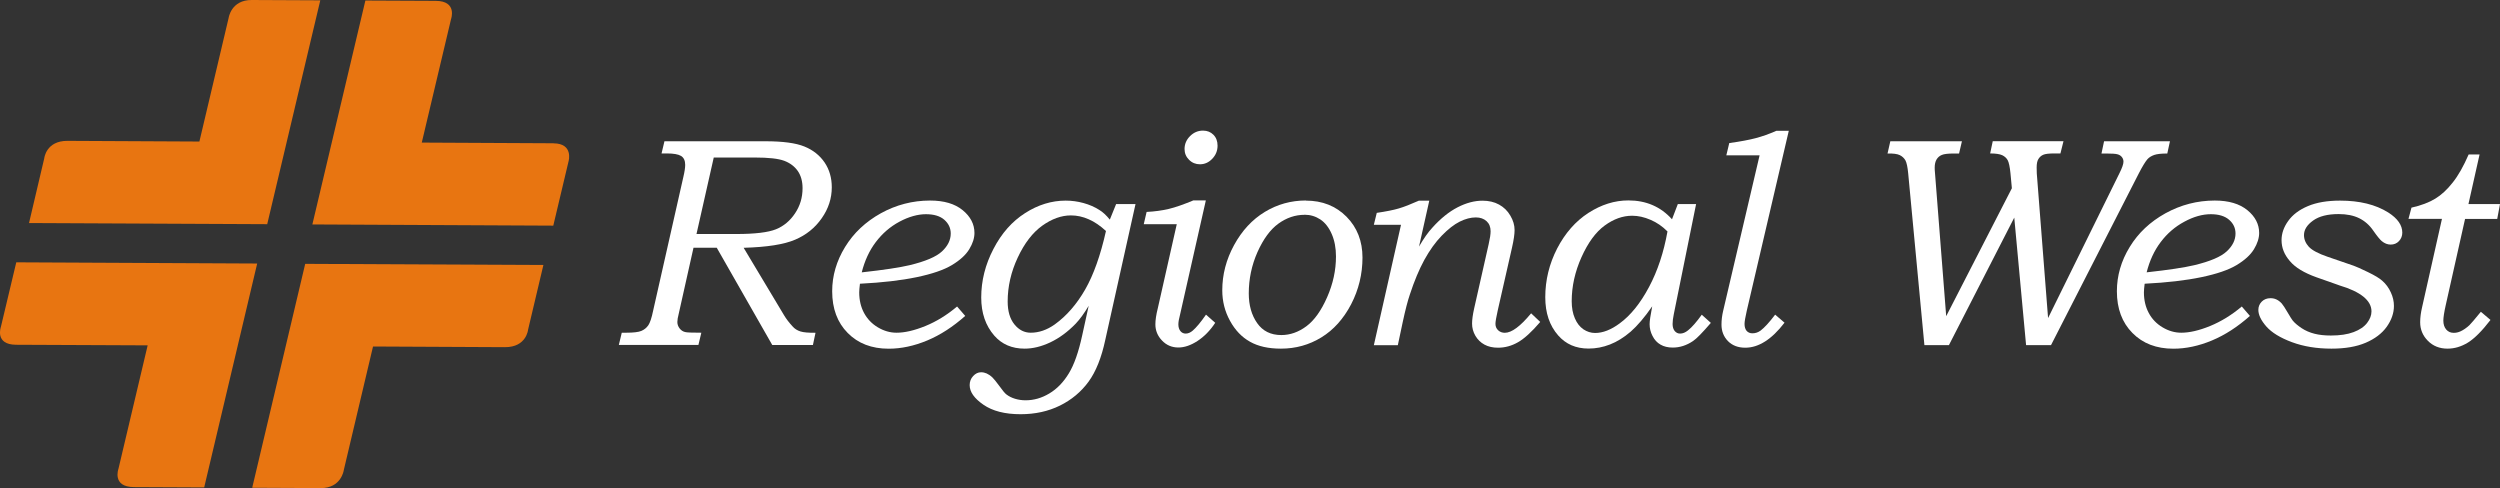 <svg width="210" height="41" viewBox="0 0 210 41" fill="none" xmlns="http://www.w3.org/2000/svg">
<rect x="0" y="0" width="210" height="41" fill="#333333" stroke="none"/>
<g clip-path="url(#clip0_171_951)">
<path d="M19.204 1.512L16.749 11.889C16.749 11.889 7.499 11.844 5.674 11.832C3.855 11.821 3.716 13.305 3.716 13.305L2.438 18.735L22.446 18.831L26.904 0.028C26.904 0.028 23.177 0.011 21.146 6.1921e-05C19.405 -0.011 19.204 1.512 19.204 1.512Z" fill="#E87511"/>
<path d="M46.481 12.035C44.434 12.023 35.429 11.978 35.429 11.978L37.889 1.602C37.889 1.602 38.441 0.079 36.6 0.073C34.759 0.062 30.692 0.045 30.692 0.045L26.239 18.853L46.476 18.954L47.764 13.53C47.764 13.53 48.183 12.046 46.492 12.04L46.481 12.035Z" fill="#E87511"/>
<path d="M28.879 39.483L31.334 29.106C31.334 29.106 40.584 29.151 42.408 29.162C44.233 29.174 44.361 27.684 44.361 27.684L45.645 22.26L25.637 22.164L21.185 40.972C21.185 40.972 24.906 40.989 26.937 41C28.678 41.011 28.879 39.488 28.879 39.488V39.483Z" fill="#E87511"/>
<path d="M1.35 28.96C3.398 28.971 12.403 29.01 12.403 29.01L9.948 39.387C9.948 39.387 9.396 40.905 11.242 40.916C13.084 40.927 17.151 40.944 17.151 40.944L21.603 22.136L1.367 22.035L0.073 27.465C0.073 27.465 -0.463 28.949 1.345 28.96H1.35Z" fill="#E87511"/>
<path d="M55.821 11.866H64.29C65.758 11.866 66.851 12.012 67.577 12.31C68.296 12.602 68.86 13.052 69.267 13.648C69.669 14.244 69.87 14.941 69.87 15.733C69.87 16.661 69.591 17.526 69.027 18.33C68.464 19.14 67.716 19.741 66.79 20.134C65.864 20.534 64.424 20.759 62.466 20.815L65.864 26.486C66.042 26.784 66.277 27.093 66.567 27.408C66.745 27.616 66.969 27.757 67.236 27.841C67.504 27.925 67.928 27.959 68.503 27.953L68.285 28.982H64.871L60.206 20.809H58.254L57.009 26.374C56.937 26.655 56.898 26.874 56.898 27.049C56.898 27.251 56.965 27.431 57.093 27.594C57.221 27.757 57.378 27.852 57.556 27.892C57.684 27.931 58.136 27.948 58.912 27.948L58.666 28.977H51.982L52.228 27.948H52.591C53.21 27.948 53.639 27.897 53.874 27.796C54.114 27.695 54.309 27.538 54.454 27.329C54.599 27.122 54.739 26.706 54.867 26.082L57.4 14.873C57.506 14.429 57.556 14.086 57.556 13.85C57.556 13.491 57.439 13.238 57.205 13.097C56.97 12.957 56.574 12.889 56.022 12.889H55.57L55.815 11.86L55.821 11.866ZM59.955 13.232L58.505 19.657H61.841C63.42 19.657 64.53 19.522 65.183 19.258C65.83 18.994 66.366 18.549 66.784 17.92C67.203 17.296 67.415 16.593 67.415 15.812C67.415 15.233 67.281 14.75 67.013 14.362C66.745 13.979 66.366 13.693 65.875 13.507C65.378 13.322 64.564 13.232 63.414 13.232H59.955Z" fill="white"/>
<path d="M80.404 25.756L81.079 26.537C80.052 27.448 78.992 28.139 77.887 28.6C76.783 29.061 75.7 29.291 74.646 29.291C73.223 29.291 72.079 28.853 71.209 27.97C70.338 27.093 69.903 25.924 69.903 24.463C69.903 23.164 70.266 21.922 70.986 20.747C71.705 19.572 72.71 18.628 73.993 17.914C75.276 17.206 76.66 16.846 78.127 16.846C79.299 16.846 80.208 17.116 80.867 17.656C81.525 18.195 81.854 18.836 81.854 19.567C81.854 20 81.709 20.455 81.419 20.933C81.129 21.41 80.644 21.855 79.963 22.265C79.282 22.675 78.295 23.012 77 23.282C75.711 23.552 74.121 23.738 72.236 23.833C72.196 24.154 72.174 24.395 72.174 24.558C72.174 25.205 72.308 25.784 72.581 26.29C72.855 26.796 73.24 27.2 73.742 27.498C74.244 27.796 74.763 27.948 75.31 27.948C76.001 27.948 76.805 27.762 77.731 27.386C78.657 27.009 79.544 26.464 80.398 25.744L80.404 25.756ZM72.392 22.878C74.239 22.675 75.572 22.473 76.403 22.276C77.737 21.956 78.646 21.568 79.132 21.113C79.617 20.657 79.862 20.157 79.862 19.617C79.862 19.156 79.678 18.774 79.321 18.459C78.959 18.145 78.445 17.993 77.776 17.993C77.106 17.993 76.336 18.201 75.555 18.622C74.774 19.038 74.116 19.612 73.569 20.331C73.022 21.051 72.632 21.905 72.386 22.878H72.392Z" fill="white"/>
<path d="M95.384 17.139L92.845 28.544C92.527 30.039 92.059 31.214 91.434 32.068C90.814 32.917 90.011 33.586 89.035 34.069C88.053 34.553 86.954 34.794 85.726 34.794C84.421 34.794 83.377 34.53 82.607 33.996C81.832 33.462 81.452 32.917 81.452 32.349C81.452 32.057 81.547 31.798 81.743 31.59C81.938 31.377 82.161 31.27 82.412 31.27C82.574 31.27 82.73 31.304 82.881 31.371C83.031 31.439 83.193 31.546 83.361 31.703C83.483 31.815 83.678 32.063 83.957 32.439C84.225 32.816 84.421 33.046 84.543 33.136C84.75 33.294 84.984 33.412 85.263 33.496C85.542 33.58 85.838 33.625 86.15 33.625C86.842 33.625 87.506 33.434 88.142 33.052C88.784 32.67 89.325 32.113 89.777 31.371C90.229 30.635 90.603 29.567 90.904 28.173L91.451 25.683C91.082 26.307 90.72 26.807 90.363 27.184C89.688 27.881 88.973 28.403 88.226 28.758C87.478 29.112 86.753 29.286 86.067 29.286C85.006 29.286 84.158 28.921 83.522 28.195C82.791 27.358 82.423 26.29 82.423 24.991C82.423 23.586 82.763 22.226 83.45 20.91C84.13 19.595 85.018 18.595 86.111 17.898C87.199 17.201 88.337 16.852 89.514 16.852C90.022 16.852 90.519 16.919 91.01 17.054C91.501 17.189 91.942 17.38 92.332 17.628C92.633 17.808 92.929 18.083 93.225 18.448L93.755 17.139H95.367H95.384ZM92.901 19.404C92.427 18.966 91.947 18.634 91.451 18.42C90.96 18.201 90.463 18.094 89.955 18.094C89.152 18.094 88.348 18.387 87.545 18.96C86.742 19.539 86.055 20.427 85.492 21.63C84.928 22.833 84.644 24.064 84.644 25.323C84.644 26.144 84.834 26.785 85.213 27.251C85.592 27.718 86.05 27.948 86.58 27.948C87.266 27.948 87.941 27.718 88.6 27.251C89.598 26.532 90.446 25.553 91.155 24.317C91.863 23.08 92.444 21.445 92.901 19.404Z" fill="white"/>
<path d="M101.287 16.852L99.128 26.413C99.033 26.767 98.983 27.043 98.983 27.245C98.983 27.487 99.044 27.672 99.156 27.813C99.273 27.953 99.418 28.021 99.597 28.021C99.803 28.021 99.998 27.936 100.188 27.773C100.478 27.526 100.852 27.082 101.304 26.43L102.079 27.116C101.65 27.768 101.148 28.279 100.584 28.645C100.021 29.01 99.49 29.19 98.983 29.19C98.436 29.19 97.978 28.993 97.61 28.605C97.236 28.218 97.052 27.762 97.052 27.245C97.052 26.885 97.119 26.43 97.259 25.879L98.849 18.83H96.076L96.316 17.802C96.991 17.768 97.61 17.684 98.179 17.549C98.743 17.414 99.429 17.172 100.238 16.835H101.276L101.287 16.852ZM101.058 10.972C101.41 10.972 101.7 11.09 101.929 11.321C102.163 11.557 102.275 11.86 102.275 12.237C102.275 12.664 102.124 13.03 101.828 13.339C101.533 13.648 101.187 13.8 100.796 13.8C100.439 13.8 100.132 13.676 99.881 13.423C99.63 13.176 99.502 12.872 99.502 12.518C99.502 12.102 99.658 11.737 99.965 11.433C100.272 11.124 100.634 10.972 101.053 10.972H101.058Z" fill="white"/>
<path d="M109.695 16.852C111.079 16.852 112.217 17.307 113.11 18.207C114.002 19.112 114.449 20.258 114.449 21.636C114.449 23.013 114.131 24.334 113.495 25.559C112.853 26.785 112.022 27.712 110.995 28.341C109.968 28.971 108.836 29.286 107.592 29.286C106.554 29.286 105.689 29.095 105.003 28.707C104.317 28.325 103.753 27.74 103.323 26.953C102.888 26.166 102.671 25.312 102.671 24.384C102.671 23.069 103 21.799 103.664 20.584C104.328 19.37 105.187 18.443 106.241 17.802C107.296 17.161 108.451 16.841 109.701 16.841L109.695 16.852ZM109.583 18.044C108.802 18.044 108.071 18.291 107.385 18.786C106.705 19.28 106.119 20.078 105.628 21.175C105.142 22.271 104.897 23.429 104.897 24.648C104.897 25.638 105.131 26.47 105.6 27.139C106.068 27.808 106.744 28.145 107.631 28.145C108.373 28.145 109.076 27.897 109.74 27.403C110.404 26.908 110.984 26.093 111.48 24.963C111.977 23.833 112.222 22.692 112.222 21.54C112.222 20.837 112.105 20.208 111.865 19.657C111.625 19.106 111.302 18.696 110.906 18.432C110.51 18.173 110.069 18.038 109.589 18.038L109.583 18.044Z" fill="white"/>
<path d="M120.061 16.852L119.197 20.714C119.587 20.039 119.961 19.505 120.324 19.117C121.01 18.353 121.718 17.785 122.438 17.414C123.158 17.043 123.855 16.858 124.53 16.858C125.06 16.858 125.523 16.965 125.92 17.184C126.316 17.403 126.634 17.706 126.868 18.111C127.108 18.516 127.225 18.915 127.225 19.325C127.225 19.674 127.153 20.174 127.002 20.832L125.814 26.059C125.685 26.633 125.618 27.015 125.618 27.206C125.618 27.425 125.696 27.605 125.847 27.746C125.998 27.886 126.187 27.954 126.405 27.954C126.98 27.954 127.716 27.408 128.614 26.318L129.379 27.043C128.665 27.881 128.04 28.448 127.504 28.752C126.974 29.055 126.416 29.207 125.836 29.207C125.401 29.207 125.016 29.123 124.698 28.949C124.374 28.774 124.123 28.527 123.933 28.207C123.744 27.881 123.654 27.543 123.654 27.184C123.654 26.863 123.71 26.447 123.822 25.941L125.049 20.506C125.155 20.039 125.211 19.679 125.211 19.427C125.211 19.067 125.099 18.786 124.871 18.578C124.642 18.37 124.341 18.263 123.972 18.263C123.543 18.263 123.091 18.381 122.617 18.617C122.142 18.853 121.64 19.247 121.105 19.797C120.575 20.343 120.089 21.023 119.643 21.832C119.202 22.642 118.8 23.609 118.432 24.727C118.254 25.244 118.053 26.014 117.83 27.049L117.417 28.999H115.403L117.685 18.881H115.403L115.648 17.881C116.435 17.763 117.048 17.645 117.495 17.51C117.941 17.38 118.499 17.161 119.18 16.858H120.056L120.061 16.852Z" fill="white"/>
<path d="M140.933 17.139H142.473L140.599 26.391C140.532 26.711 140.498 26.992 140.498 27.217C140.498 27.464 140.56 27.661 140.677 27.807C140.8 27.948 140.945 28.021 141.129 28.021C141.352 28.021 141.57 27.931 141.793 27.751C142.127 27.487 142.507 27.048 142.948 26.436L143.712 27.122C143.003 27.948 142.501 28.459 142.217 28.645C141.67 29.016 141.101 29.196 140.509 29.196C140.108 29.196 139.762 29.111 139.483 28.948C139.198 28.785 138.975 28.544 138.813 28.223C138.646 27.903 138.568 27.571 138.568 27.228C138.568 26.97 138.64 26.47 138.785 25.733C138.144 26.661 137.541 27.363 136.978 27.858C136.409 28.347 135.828 28.707 135.237 28.937C134.646 29.168 134.049 29.28 133.44 29.28C132.375 29.28 131.527 28.909 130.885 28.173C130.165 27.352 129.803 26.29 129.803 24.969C129.803 23.53 130.137 22.164 130.801 20.871C131.471 19.584 132.341 18.589 133.424 17.886C134.506 17.189 135.628 16.835 136.782 16.835C137.525 16.835 138.2 16.964 138.813 17.228C139.427 17.493 139.968 17.886 140.448 18.42L140.945 17.122L140.933 17.139ZM140.058 19.432C139.645 19.016 139.176 18.69 138.646 18.465C138.116 18.235 137.603 18.122 137.1 18.122C136.308 18.122 135.544 18.398 134.791 18.948C134.037 19.499 133.39 20.387 132.843 21.607C132.297 22.827 132.023 24.058 132.023 25.3C132.023 25.857 132.113 26.34 132.291 26.745C132.464 27.15 132.704 27.453 133.005 27.661C133.307 27.863 133.636 27.97 133.987 27.97C134.64 27.97 135.332 27.701 136.057 27.161C136.972 26.492 137.792 25.474 138.518 24.109C139.243 22.748 139.756 21.191 140.069 19.438L140.058 19.432Z" fill="white"/>
<path d="M150.262 10.972L146.73 26.098C146.602 26.655 146.541 27.026 146.541 27.211C146.541 27.464 146.602 27.655 146.719 27.796C146.842 27.931 147.004 27.998 147.199 27.998C147.456 27.998 147.685 27.92 147.891 27.768C148.215 27.521 148.627 27.076 149.113 26.43L149.9 27.105C148.828 28.504 147.729 29.207 146.602 29.207C146 29.207 145.514 29.021 145.152 28.656C144.789 28.285 144.605 27.824 144.605 27.268C144.605 26.897 144.649 26.514 144.744 26.115L147.807 13.046H145.012L145.258 12.018C146.195 11.888 146.937 11.748 147.489 11.602C148.036 11.456 148.616 11.253 149.213 10.989H150.262V10.972Z" fill="white"/>
<path d="M158.798 11.866H164.802L164.562 12.895H164.121C163.641 12.895 163.307 12.934 163.117 13.013C162.922 13.091 162.777 13.221 162.671 13.395C162.565 13.575 162.514 13.805 162.514 14.098C162.514 14.188 162.52 14.345 162.542 14.57L163.48 26.559L168.997 15.812L168.88 14.559C168.825 14.008 168.746 13.642 168.646 13.457C168.546 13.277 168.395 13.136 168.183 13.035C167.971 12.94 167.636 12.889 167.173 12.889L167.391 11.86H173.333L173.076 12.889H172.579C172.122 12.889 171.809 12.923 171.631 13.001C171.458 13.075 171.324 13.198 171.224 13.361C171.123 13.524 171.079 13.76 171.079 14.069C171.079 14.21 171.079 14.373 171.09 14.564L172.038 26.717L178.03 14.559C178.259 14.103 178.371 13.783 178.371 13.58C178.371 13.434 178.326 13.305 178.237 13.193C178.148 13.08 178.025 13.001 177.874 12.962C177.724 12.917 177.411 12.895 176.942 12.895H176.524L176.742 11.866H182.276L182.053 12.895C181.551 12.895 181.183 12.934 180.948 13.018C180.714 13.103 180.53 13.215 180.39 13.367C180.206 13.58 179.961 13.979 179.66 14.564L172.284 28.993H170.191L169.198 18.28L163.708 28.993H161.65L160.288 14.564C160.238 14.03 160.16 13.665 160.054 13.468C159.942 13.277 159.786 13.131 159.58 13.03C159.373 12.928 159.027 12.883 158.553 12.895L158.787 11.866H158.798Z" fill="white"/>
<path d="M188.319 25.756L188.994 26.537C187.967 27.448 186.907 28.139 185.802 28.6C184.698 29.061 183.615 29.291 182.561 29.291C181.138 29.291 179.994 28.853 179.124 27.97C178.254 27.093 177.818 25.924 177.818 24.463C177.818 23.164 178.175 21.922 178.895 20.747C179.609 19.572 180.614 18.628 181.902 17.914C183.191 17.206 184.569 16.846 186.042 16.846C187.208 16.846 188.123 17.116 188.782 17.656C189.44 18.195 189.769 18.836 189.769 19.567C189.769 20 189.624 20.455 189.334 20.933C189.044 21.41 188.559 21.855 187.878 22.265C187.197 22.675 186.21 23.012 184.915 23.282C183.626 23.552 182.036 23.738 180.151 23.833C180.111 24.154 180.089 24.395 180.089 24.558C180.089 25.205 180.223 25.784 180.496 26.29C180.764 26.796 181.155 27.2 181.657 27.498C182.159 27.796 182.678 27.948 183.225 27.948C183.917 27.948 184.726 27.762 185.646 27.386C186.567 27.009 187.459 26.464 188.313 25.744L188.319 25.756ZM180.307 22.878C182.154 22.675 183.487 22.473 184.318 22.276C185.652 21.956 186.561 21.568 187.047 21.113C187.538 20.657 187.783 20.157 187.783 19.617C187.783 19.156 187.604 18.774 187.242 18.459C186.879 18.145 186.366 17.993 185.702 17.993C185.005 17.993 184.262 18.201 183.487 18.622C182.706 19.038 182.042 19.612 181.501 20.331C180.954 21.051 180.563 21.905 180.318 22.878H180.307Z" fill="white"/>
<path d="M195.55 21.579L197.709 22.321C197.937 22.4 198.334 22.58 198.903 22.855C199.472 23.131 199.879 23.372 200.113 23.586C200.42 23.856 200.655 24.176 200.828 24.558C201.006 24.935 201.09 25.317 201.09 25.7C201.09 26.295 200.889 26.88 200.487 27.448C200.085 28.01 199.494 28.459 198.719 28.791C197.943 29.123 196.989 29.286 195.845 29.286C194.612 29.286 193.502 29.106 192.52 28.741C191.538 28.375 190.824 27.937 190.372 27.425C189.926 26.914 189.702 26.447 189.702 26.031C189.702 25.75 189.803 25.52 189.993 25.329C190.182 25.143 190.428 25.048 190.718 25.048C190.896 25.048 191.064 25.081 191.209 25.149C191.359 25.216 191.516 25.329 191.666 25.492C191.767 25.604 191.94 25.868 192.18 26.279C192.392 26.638 192.526 26.858 192.592 26.931C192.777 27.155 193.033 27.363 193.346 27.571C193.664 27.779 194.015 27.931 194.411 28.032C194.802 28.134 195.265 28.184 195.795 28.184C196.559 28.184 197.195 28.088 197.703 27.897C198.211 27.706 198.59 27.448 198.836 27.127C199.081 26.807 199.204 26.486 199.204 26.155C199.204 25.694 198.975 25.284 198.518 24.913C198.066 24.553 197.402 24.238 196.531 23.98C196.459 23.957 196.381 23.923 196.297 23.895L194.59 23.294C193.552 22.923 192.799 22.473 192.347 21.928C191.884 21.394 191.65 20.815 191.65 20.174C191.65 19.618 191.834 19.078 192.213 18.555C192.587 18.032 193.139 17.616 193.865 17.313C194.595 17.004 195.494 16.852 196.565 16.852C198.205 16.852 199.555 17.184 200.61 17.847C201.397 18.347 201.793 18.915 201.793 19.539C201.793 19.82 201.698 20.056 201.514 20.253C201.33 20.45 201.095 20.545 200.816 20.545C200.554 20.545 200.309 20.45 200.074 20.258C199.913 20.123 199.673 19.831 199.36 19.381C199.037 18.909 198.64 18.561 198.172 18.33C197.703 18.1 197.128 17.982 196.448 17.982C195.522 17.982 194.807 18.162 194.3 18.527C193.792 18.892 193.535 19.297 193.535 19.747C193.535 20.107 193.675 20.438 193.943 20.731C194.216 21.023 194.746 21.304 195.533 21.574L195.55 21.579Z" fill="white"/>
<path d="M208.282 12.985L207.35 17.139H210L209.766 18.392H207.065L205.453 25.582C205.308 26.217 205.241 26.666 205.241 26.931C205.241 27.245 205.325 27.498 205.486 27.684C205.648 27.869 205.855 27.959 206.117 27.959C206.301 27.959 206.491 27.92 206.675 27.836C206.926 27.723 207.177 27.549 207.428 27.319C207.556 27.195 207.88 26.818 208.393 26.189L209.202 26.875C208.482 27.813 207.846 28.443 207.3 28.78C206.747 29.117 206.178 29.286 205.592 29.286C204.923 29.286 204.376 29.067 203.941 28.628C203.506 28.19 203.294 27.667 203.294 27.071C203.294 26.683 203.35 26.262 203.456 25.806L205.124 18.387H202.312L202.563 17.442C203.383 17.257 204.047 17.004 204.56 16.689C205.074 16.38 205.559 15.93 206.022 15.34C206.491 14.755 206.937 13.963 207.367 12.974H208.287L208.282 12.985Z" fill="white"/>
</g>
<defs>
<clipPath id="clip0_171_951">
<rect width="210" height="41" fill="white"/>
</clipPath>
</defs>
</svg>
